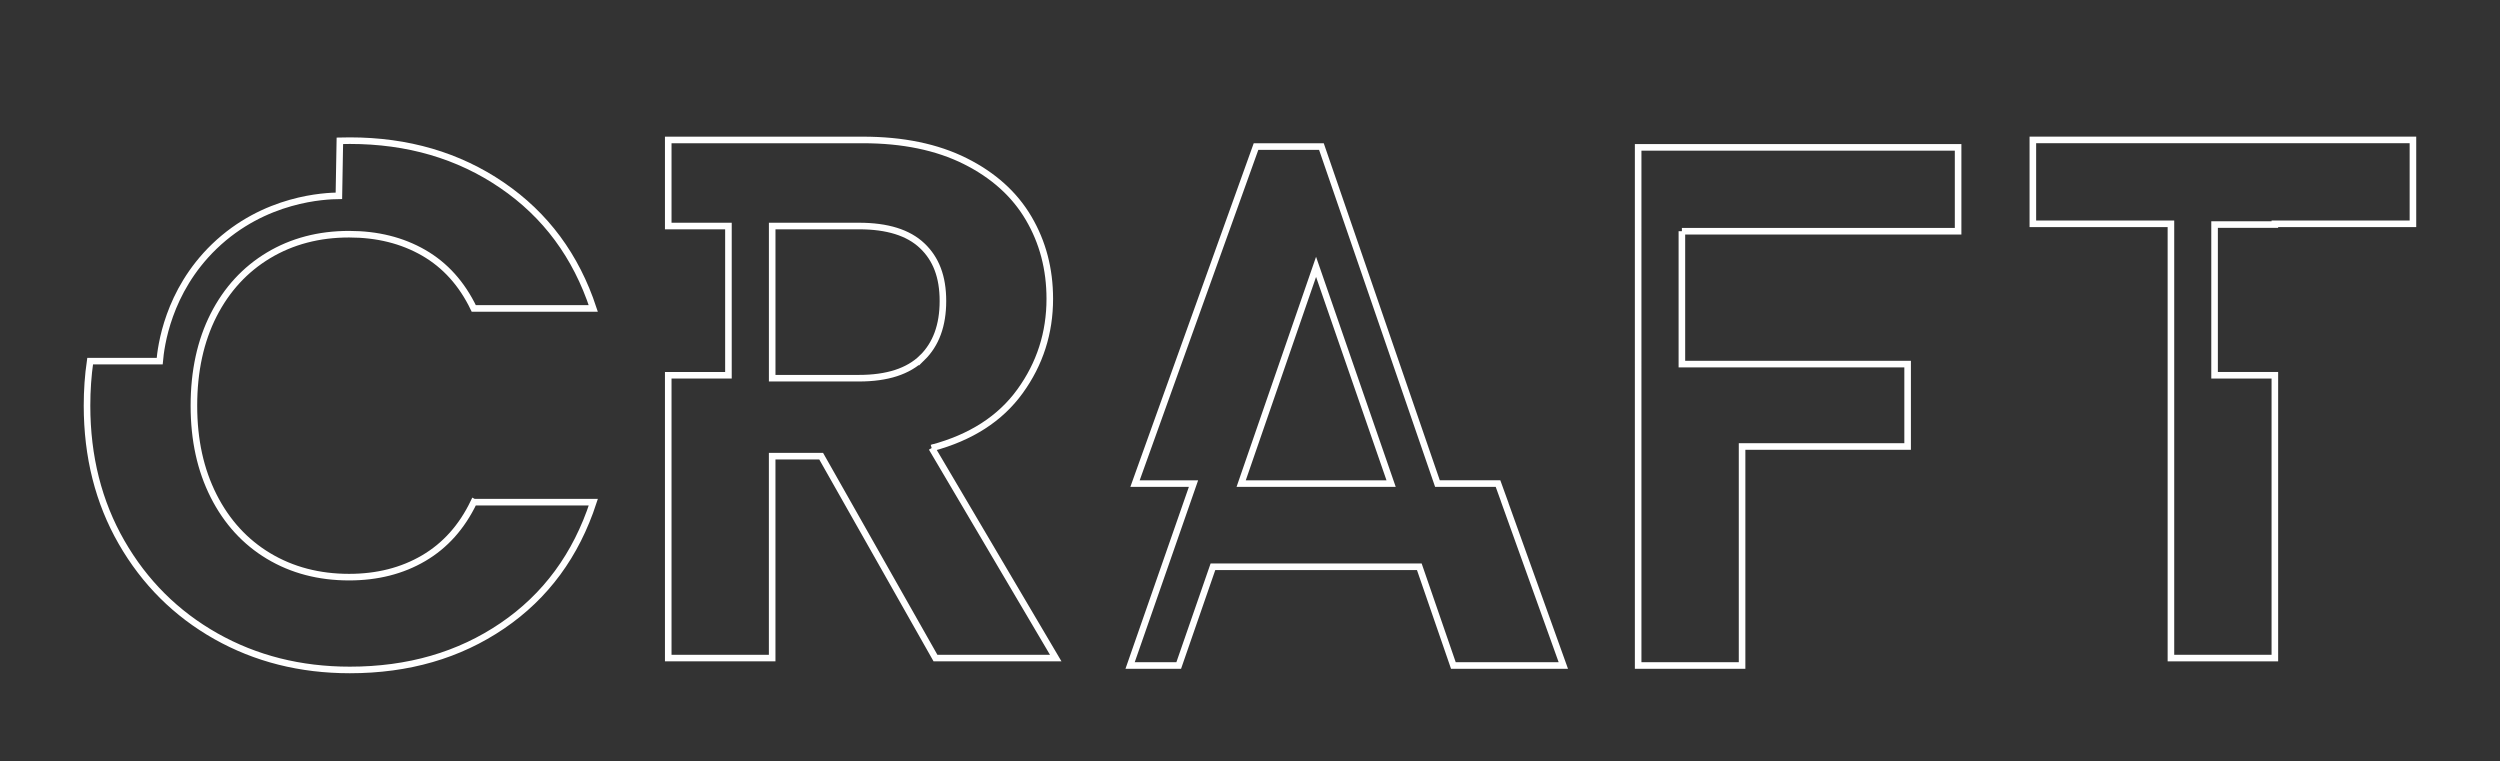 <?xml version="1.0" encoding="UTF-8"?> <svg xmlns="http://www.w3.org/2000/svg" id="Layer_1" data-name="Layer 1" viewBox="0 0 1140.49 347.29"><rect x="0" y="0" width="1140.49" height="347.29" fill="#333333" stroke="none"/><defs><style> .cls-1 { fill: none; stroke: #fff; stroke-width: 3px; } </style></defs><path class="cls-1" d="M216.15,229.09h54.52c-7.89,24.14-21.71,42.94-41.49,56.39-19.74,13.44-42.94,20.15-69.59,20.15-22.55,0-42.94-5.15-61.13-15.41-18.15-10.26-32.51-24.55-43.01-42.84-10.5-18.29-15.75-39.05-15.75-62.31,0-7.01.47-13.78,1.42-20.32h31.73c.58-6.5,3.56-31.69,24.89-52.29,23.03-22.18,50.83-23.06,56.86-23.13.13-8.33.27-16.73.44-25.09,1.49-.03,3.01-.07,4.54-.07,26.42,0,49.58,6.77,69.42,20.32,19.88,13.55,33.76,32.28,41.65,56.22h-54.52c-5.42-11.28-13.04-19.74-22.86-25.4-9.82-5.65-21.16-8.47-34.03-8.47-13.75,0-26.01,3.22-36.74,9.65-10.7,6.43-19.07,15.51-25.06,27.26-5.96,11.75-8.98,25.5-8.98,41.31s3.01,29.29,8.98,41.15c6,11.86,14.36,21,25.06,27.43,10.74,6.44,23,9.65,36.74,9.65,12.87,0,24.21-2.88,34.03-8.64,9.82-5.76,17.44-14.29,22.86-25.57Z"></path><path class="cls-1" d="M425.07,204.37l56.55,95.84h-54.86l-52.15-92.11h-22.35v92.11h-47.41v-129.02h27.46v-68.07h-27.46v-39.28h88.73c18.29,0,33.86,3.22,46.73,9.65,12.87,6.43,22.52,15.13,28.95,26.07,6.44,10.94,9.65,23.2,9.65,36.74,0,15.58-4.5,29.64-13.55,42.16-9.04,12.53-22.45,21.16-40.3,25.91h0ZM420.68,163.23c6.33-6.2,9.48-14.83,9.48-25.91s-3.15-19.23-9.48-25.23-15.92-8.98-28.79-8.98h-39.62v69.42h39.62c12.87,0,22.45-3.12,28.79-9.31Z"></path><path class="cls-1" d="M686.42,229.06l26.76,74.53h-50.16l-15.54-45.04h-94.14l-15.61,45.04h-22.18l28.92-82.97h-26.68l3.22-8.98,51.98-144.77h29.84l52.93,153.74h27.63l3.05,8.43h0ZM634.62,220.62l-34.24-98.88-34.17,98.88h68.41Z"></path><path class="cls-1" d="M767.27,105.48v60.62h102.98v37.59h-75.52v99.9h-47.41V67.22h145.96v38.27h-126.01Z"></path><path class="cls-1" d="M1100.77,63.83v38.27h-62.99v.34h-27.5v68.75h27.5v129.02h-47.41V102.1h-62.99v-38.27h173.39Z"></path></svg> 